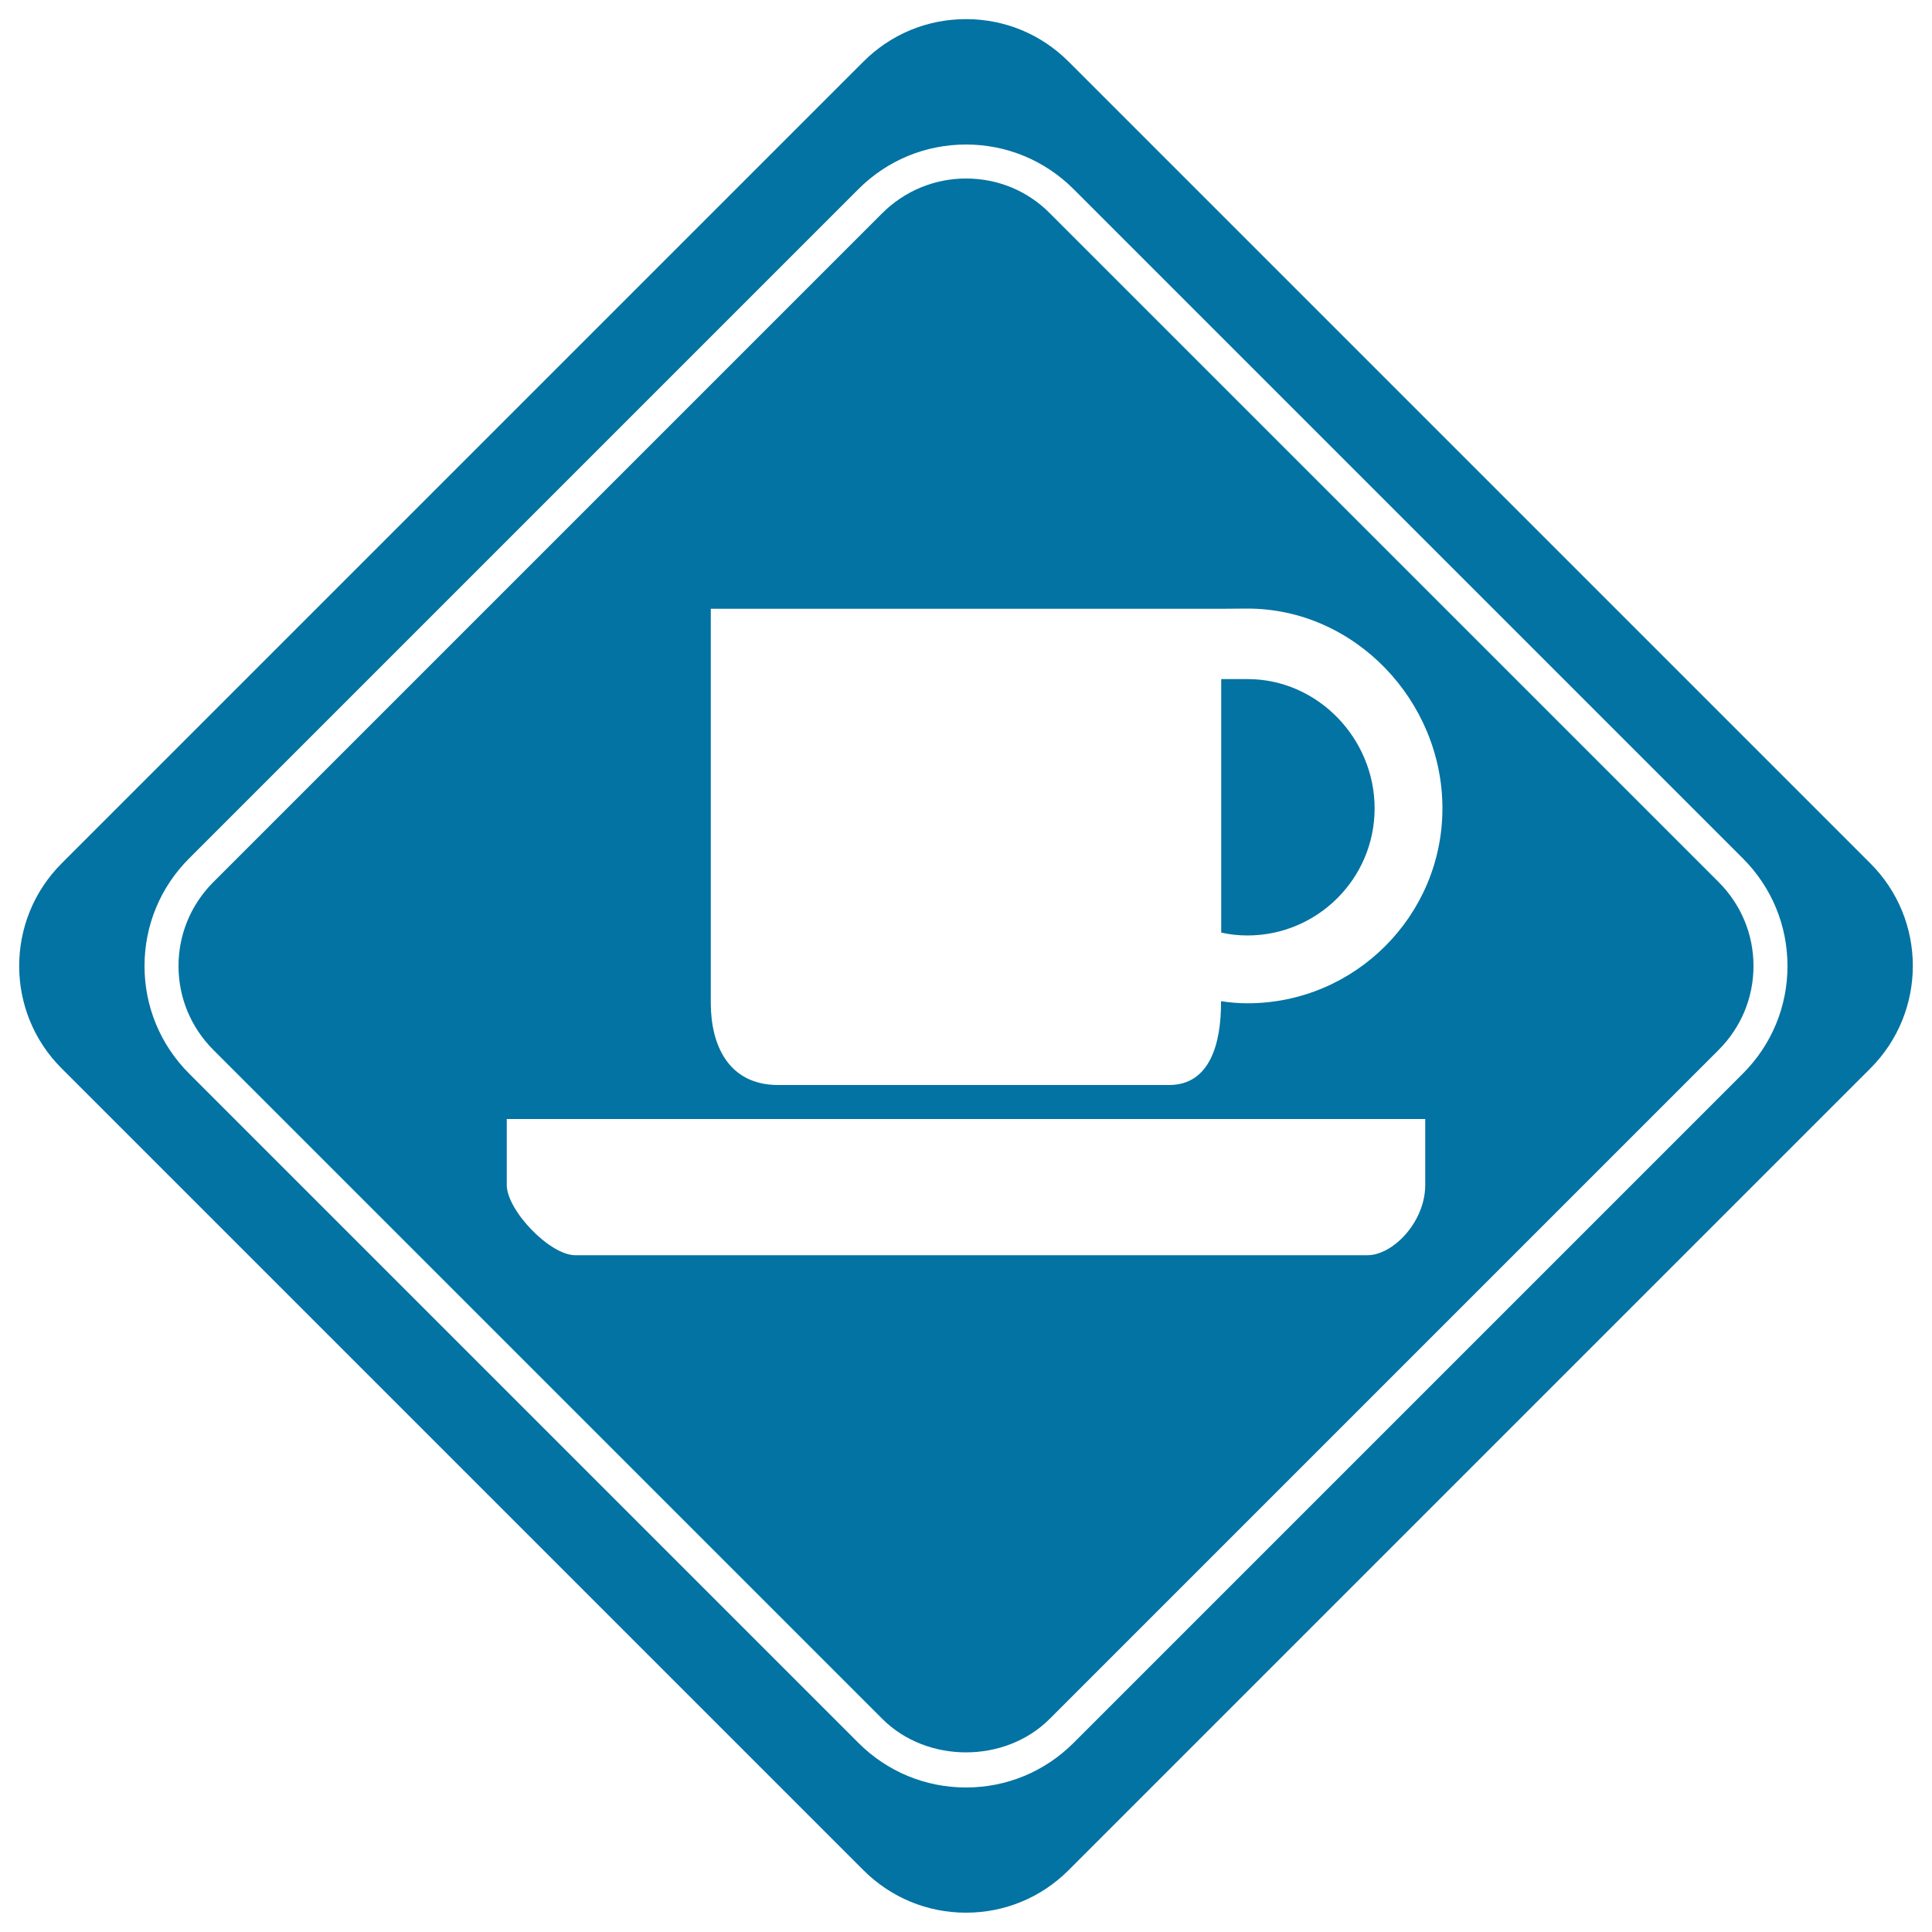 <svg xmlns="http://www.w3.org/2000/svg" viewBox="0 0 1000 1000" style="fill:#0273a2">
<title>Coffee Shop Signal SVG icon</title>
<g><g><path d="M500,990c20,0,38.9-7.8,53.1-22l415-415c29.3-29.3,29.3-76.9,0-106.1l-415-415c-14.2-14.2-33-22-53.1-22s-38.9,7.8-53.1,22l-415,415c-29.3,29.3-29.3,76.9,0,106.1l415,415C461.1,982.2,480,990,500,990z M97.9,555.7C83,540.8,74.8,521,74.8,500c0-21,8.2-40.8,23.1-55.7L444.3,97.9C459.2,83,479,74.8,500,74.8c21,0,40.8,8.2,55.7,23.1l346.4,346.4c14.9,14.9,23.1,34.7,23.1,55.7c0,21-8.2,40.8-23.1,55.7L555.7,902.1C540.8,917,521,925.2,500,925.2c-21,0-40.8-8.2-55.7-23.1L97.9,555.7z"/><path d="M543.3,889.7l346.4-346.4c11.5-11.6,17.9-26.9,17.9-43.3s-6.4-31.7-17.9-43.3L543.3,110.3c-11.5-11.6-26.9-17.9-43.3-17.9c-16.3,0-31.7,6.4-43.3,17.9L110.3,456.7c-11.5,11.6-17.9,26.9-17.9,43.3s6.4,31.7,17.9,43.3l346.4,346.4C479.8,912.8,520.2,912.8,543.3,889.7z M367.9,315.1h261.6h2.5c0,0,9.1-0.1,13.7-0.1c55.6,0,100.9,47.8,100.9,103.4c0,55.6-45.3,100.9-100.9,100.9c-4.7,0-9.2-0.4-13.7-1.1v0.8c0,20.9-5.6,42.6-26.9,42.6H402.8c-25.8,0-34.9-20.7-34.9-42.5V315.1z M297.7,649.7c-13.1,0-35.4-23.2-35.4-36.4v-34.1h475.4v34.1c0,19.3-16.8,36.4-29.9,36.4H297.7z"/><path d="M711.5,418.4c0-36.2-29.5-66.9-65.7-66.9c-4.7,0-13.7,0-13.7,0v131.2c4.4,1,9,1.5,13.7,1.5C682,484.1,711.5,454.7,711.5,418.4z"/></g></g>
</svg>